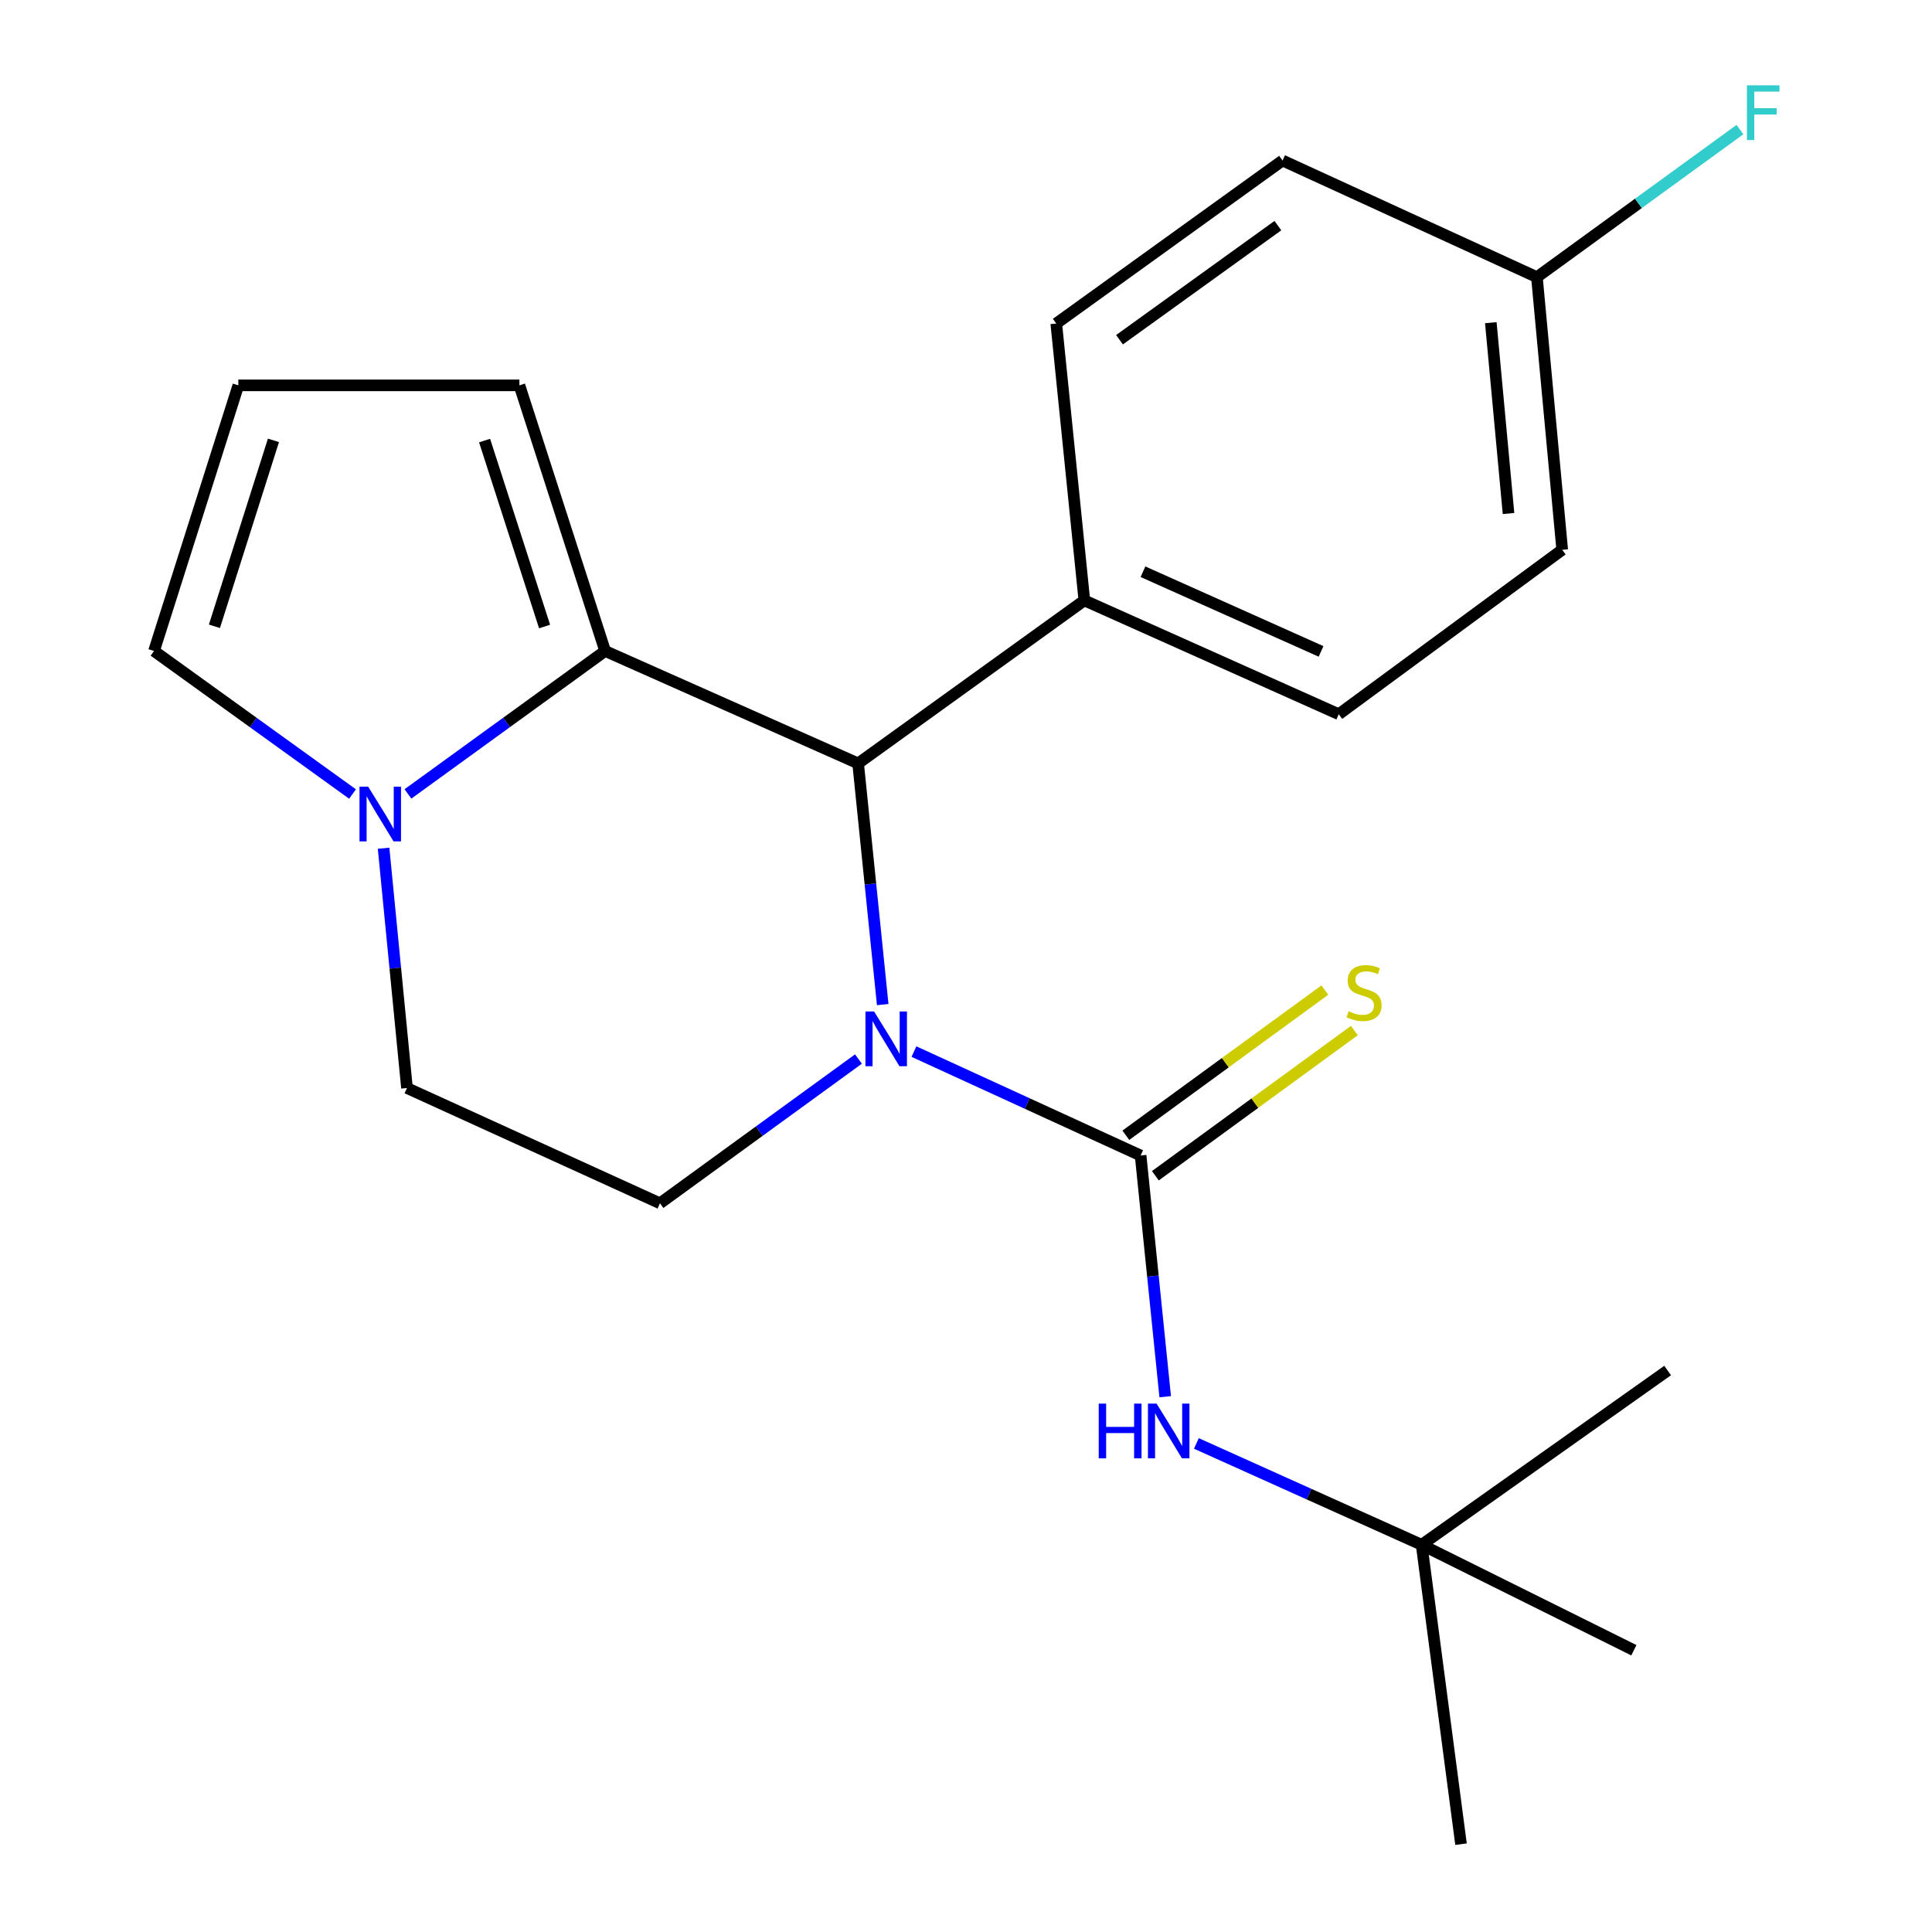 <?xml version='1.0' encoding='iso-8859-1'?>
<svg version='1.1' baseProfile='full'
              xmlns='http://www.w3.org/2000/svg'
                      xmlns:rdkit='http://www.rdkit.org/xml'
                      xmlns:xlink='http://www.w3.org/1999/xlink'
                  xml:space='preserve'
width='1000px' height='1000px' viewBox='0 0 1000 1000'>
<!-- END OF HEADER -->
<rect style='opacity:1.0;fill:#FFFFFF;stroke:none' width='1000' height='1000' x='0' y='0'> </rect>
<path class='bond-0' d='M 473.058,544.301 L 531.718,571.195' style='fill:none;fill-rule:evenodd;stroke:#0000FF;stroke-width:6px;stroke-linecap:butt;stroke-linejoin:miter;stroke-opacity:1' />
<path class='bond-0' d='M 531.718,571.195 L 590.378,598.089' style='fill:none;fill-rule:evenodd;stroke:#000000;stroke-width:6px;stroke-linecap:butt;stroke-linejoin:miter;stroke-opacity:1' />
<path class='bond-2' d='M 456.887,519.974 L 450.523,457.558' style='fill:none;fill-rule:evenodd;stroke:#0000FF;stroke-width:6px;stroke-linecap:butt;stroke-linejoin:miter;stroke-opacity:1' />
<path class='bond-2' d='M 450.523,457.558 L 444.158,395.142' style='fill:none;fill-rule:evenodd;stroke:#000000;stroke-width:6px;stroke-linecap:butt;stroke-linejoin:miter;stroke-opacity:1' />
<path class='bond-5' d='M 444.337,548.153 L 392.967,585.491' style='fill:none;fill-rule:evenodd;stroke:#0000FF;stroke-width:6px;stroke-linecap:butt;stroke-linejoin:miter;stroke-opacity:1' />
<path class='bond-5' d='M 392.967,585.491 L 341.597,622.829' style='fill:none;fill-rule:evenodd;stroke:#000000;stroke-width:6px;stroke-linecap:butt;stroke-linejoin:miter;stroke-opacity:1' />
<path class='bond-4' d='M 590.378,598.089 L 596.742,660.511' style='fill:none;fill-rule:evenodd;stroke:#000000;stroke-width:6px;stroke-linecap:butt;stroke-linejoin:miter;stroke-opacity:1' />
<path class='bond-4' d='M 596.742,660.511 L 603.107,722.934' style='fill:none;fill-rule:evenodd;stroke:#0000FF;stroke-width:6px;stroke-linecap:butt;stroke-linejoin:miter;stroke-opacity:1' />
<path class='bond-6' d='M 598.021,608.564 L 649.521,570.987' style='fill:none;fill-rule:evenodd;stroke:#000000;stroke-width:6px;stroke-linecap:butt;stroke-linejoin:miter;stroke-opacity:1' />
<path class='bond-6' d='M 649.521,570.987 L 701.02,533.41' style='fill:none;fill-rule:evenodd;stroke:#CCCC00;stroke-width:6px;stroke-linecap:butt;stroke-linejoin:miter;stroke-opacity:1' />
<path class='bond-6' d='M 582.734,587.613 L 634.233,550.036' style='fill:none;fill-rule:evenodd;stroke:#000000;stroke-width:6px;stroke-linecap:butt;stroke-linejoin:miter;stroke-opacity:1' />
<path class='bond-6' d='M 634.233,550.036 L 685.733,512.459' style='fill:none;fill-rule:evenodd;stroke:#CCCC00;stroke-width:6px;stroke-linecap:butt;stroke-linejoin:miter;stroke-opacity:1' />
<path class='bond-1' d='M 313.212,336.946 L 444.158,395.142' style='fill:none;fill-rule:evenodd;stroke:#000000;stroke-width:6px;stroke-linecap:butt;stroke-linejoin:miter;stroke-opacity:1' />
<path class='bond-7' d='M 313.212,336.946 L 268.848,199.458' style='fill:none;fill-rule:evenodd;stroke:#000000;stroke-width:6px;stroke-linecap:butt;stroke-linejoin:miter;stroke-opacity:1' />
<path class='bond-7' d='M 281.875,324.287 L 250.82,228.046' style='fill:none;fill-rule:evenodd;stroke:#000000;stroke-width:6px;stroke-linecap:butt;stroke-linejoin:miter;stroke-opacity:1' />
<path class='bond-22' d='M 313.212,336.946 L 262.182,373.939' style='fill:none;fill-rule:evenodd;stroke:#000000;stroke-width:6px;stroke-linecap:butt;stroke-linejoin:miter;stroke-opacity:1' />
<path class='bond-22' d='M 262.182,373.939 L 211.152,410.932' style='fill:none;fill-rule:evenodd;stroke:#0000FF;stroke-width:6px;stroke-linecap:butt;stroke-linejoin:miter;stroke-opacity:1' />
<path class='bond-8' d='M 444.158,395.142 L 561.258,310.765' style='fill:none;fill-rule:evenodd;stroke:#000000;stroke-width:6px;stroke-linecap:butt;stroke-linejoin:miter;stroke-opacity:1' />
<path class='bond-3' d='M 198.547,439.046 L 204.599,501.104' style='fill:none;fill-rule:evenodd;stroke:#0000FF;stroke-width:6px;stroke-linecap:butt;stroke-linejoin:miter;stroke-opacity:1' />
<path class='bond-3' d='M 204.599,501.104 L 210.651,563.162' style='fill:none;fill-rule:evenodd;stroke:#000000;stroke-width:6px;stroke-linecap:butt;stroke-linejoin:miter;stroke-opacity:1' />
<path class='bond-9' d='M 182.47,410.984 L 131.095,373.965' style='fill:none;fill-rule:evenodd;stroke:#0000FF;stroke-width:6px;stroke-linecap:butt;stroke-linejoin:miter;stroke-opacity:1' />
<path class='bond-9' d='M 131.095,373.965 L 79.719,336.946' style='fill:none;fill-rule:evenodd;stroke:#000000;stroke-width:6px;stroke-linecap:butt;stroke-linejoin:miter;stroke-opacity:1' />
<path class='bond-12' d='M 619.245,747.124 L 677.539,773.352' style='fill:none;fill-rule:evenodd;stroke:#0000FF;stroke-width:6px;stroke-linecap:butt;stroke-linejoin:miter;stroke-opacity:1' />
<path class='bond-12' d='M 677.539,773.352 L 735.833,799.58' style='fill:none;fill-rule:evenodd;stroke:#000000;stroke-width:6px;stroke-linecap:butt;stroke-linejoin:miter;stroke-opacity:1' />
<path class='bond-10' d='M 341.597,622.829 L 210.651,563.162' style='fill:none;fill-rule:evenodd;stroke:#000000;stroke-width:6px;stroke-linecap:butt;stroke-linejoin:miter;stroke-opacity:1' />
<path class='bond-11' d='M 268.848,199.458 L 123.363,199.458' style='fill:none;fill-rule:evenodd;stroke:#000000;stroke-width:6px;stroke-linecap:butt;stroke-linejoin:miter;stroke-opacity:1' />
<path class='bond-13' d='M 561.258,310.765 L 692.939,369.682' style='fill:none;fill-rule:evenodd;stroke:#000000;stroke-width:6px;stroke-linecap:butt;stroke-linejoin:miter;stroke-opacity:1' />
<path class='bond-13' d='M 591.602,295.929 L 683.779,337.171' style='fill:none;fill-rule:evenodd;stroke:#000000;stroke-width:6px;stroke-linecap:butt;stroke-linejoin:miter;stroke-opacity:1' />
<path class='bond-14' d='M 561.258,310.765 L 546.719,167.456' style='fill:none;fill-rule:evenodd;stroke:#000000;stroke-width:6px;stroke-linecap:butt;stroke-linejoin:miter;stroke-opacity:1' />
<path class='bond-24' d='M 79.719,336.946 L 123.363,199.458' style='fill:none;fill-rule:evenodd;stroke:#000000;stroke-width:6px;stroke-linecap:butt;stroke-linejoin:miter;stroke-opacity:1' />
<path class='bond-24' d='M 110.986,324.17 L 141.536,227.928' style='fill:none;fill-rule:evenodd;stroke:#000000;stroke-width:6px;stroke-linecap:butt;stroke-linejoin:miter;stroke-opacity:1' />
<path class='bond-19' d='M 735.833,799.58 L 845.685,854.16' style='fill:none;fill-rule:evenodd;stroke:#000000;stroke-width:6px;stroke-linecap:butt;stroke-linejoin:miter;stroke-opacity:1' />
<path class='bond-20' d='M 735.833,799.58 L 863.163,709.382' style='fill:none;fill-rule:evenodd;stroke:#000000;stroke-width:6px;stroke-linecap:butt;stroke-linejoin:miter;stroke-opacity:1' />
<path class='bond-21' d='M 735.833,799.58 L 756.222,954.545' style='fill:none;fill-rule:evenodd;stroke:#000000;stroke-width:6px;stroke-linecap:butt;stroke-linejoin:miter;stroke-opacity:1' />
<path class='bond-16' d='M 692.939,369.682 L 808.597,284.57' style='fill:none;fill-rule:evenodd;stroke:#000000;stroke-width:6px;stroke-linecap:butt;stroke-linejoin:miter;stroke-opacity:1' />
<path class='bond-17' d='M 546.719,167.456 L 663.847,83.079' style='fill:none;fill-rule:evenodd;stroke:#000000;stroke-width:6px;stroke-linecap:butt;stroke-linejoin:miter;stroke-opacity:1' />
<path class='bond-17' d='M 579.448,175.843 L 661.438,116.779' style='fill:none;fill-rule:evenodd;stroke:#000000;stroke-width:6px;stroke-linecap:butt;stroke-linejoin:miter;stroke-opacity:1' />
<path class='bond-15' d='M 795.5,143.451 L 663.847,83.079' style='fill:none;fill-rule:evenodd;stroke:#000000;stroke-width:6px;stroke-linecap:butt;stroke-linejoin:miter;stroke-opacity:1' />
<path class='bond-18' d='M 795.5,143.451 L 848.044,105.263' style='fill:none;fill-rule:evenodd;stroke:#000000;stroke-width:6px;stroke-linecap:butt;stroke-linejoin:miter;stroke-opacity:1' />
<path class='bond-18' d='M 848.044,105.263 L 900.588,67.075' style='fill:none;fill-rule:evenodd;stroke:#33CCCC;stroke-width:6px;stroke-linecap:butt;stroke-linejoin:miter;stroke-opacity:1' />
<path class='bond-23' d='M 795.5,143.451 L 808.597,284.57' style='fill:none;fill-rule:evenodd;stroke:#000000;stroke-width:6px;stroke-linecap:butt;stroke-linejoin:miter;stroke-opacity:1' />
<path class='bond-23' d='M 771.64,167.016 L 780.808,265.799' style='fill:none;fill-rule:evenodd;stroke:#000000;stroke-width:6px;stroke-linecap:butt;stroke-linejoin:miter;stroke-opacity:1' />
<path  class='atom-0' d='M 452.436 523.556
L 461.716 538.556
Q 462.636 540.036, 464.116 542.716
Q 465.596 545.396, 465.676 545.556
L 465.676 523.556
L 469.436 523.556
L 469.436 551.876
L 465.556 551.876
L 455.596 535.476
Q 454.436 533.556, 453.196 531.356
Q 451.996 529.156, 451.636 528.476
L 451.636 551.876
L 447.956 551.876
L 447.956 523.556
L 452.436 523.556
' fill='#0000FF'/>
<path  class='atom-4' d='M 190.558 407.163
L 199.838 422.163
Q 200.758 423.643, 202.238 426.323
Q 203.718 429.003, 203.798 429.163
L 203.798 407.163
L 207.558 407.163
L 207.558 435.483
L 203.678 435.483
L 193.718 419.083
Q 192.558 417.163, 191.318 414.963
Q 190.118 412.763, 189.758 412.083
L 189.758 435.483
L 186.078 435.483
L 186.078 407.163
L 190.558 407.163
' fill='#0000FF'/>
<path  class='atom-5' d='M 568.696 726.517
L 572.536 726.517
L 572.536 738.557
L 587.016 738.557
L 587.016 726.517
L 590.856 726.517
L 590.856 754.837
L 587.016 754.837
L 587.016 741.757
L 572.536 741.757
L 572.536 754.837
L 568.696 754.837
L 568.696 726.517
' fill='#0000FF'/>
<path  class='atom-5' d='M 598.656 726.517
L 607.936 741.517
Q 608.856 742.997, 610.336 745.677
Q 611.816 748.357, 611.896 748.517
L 611.896 726.517
L 615.656 726.517
L 615.656 754.837
L 611.776 754.837
L 601.816 738.437
Q 600.656 736.517, 599.416 734.317
Q 598.216 732.117, 597.856 731.437
L 597.856 754.837
L 594.176 754.837
L 594.176 726.517
L 598.656 726.517
' fill='#0000FF'/>
<path  class='atom-7' d='M 698.036 523.417
Q 698.356 523.537, 699.676 524.097
Q 700.996 524.657, 702.436 525.017
Q 703.916 525.337, 705.356 525.337
Q 708.036 525.337, 709.596 524.057
Q 711.156 522.737, 711.156 520.457
Q 711.156 518.897, 710.356 517.937
Q 709.596 516.977, 708.396 516.457
Q 707.196 515.937, 705.196 515.337
Q 702.676 514.577, 701.156 513.857
Q 699.676 513.137, 698.596 511.617
Q 697.556 510.097, 697.556 507.537
Q 697.556 503.977, 699.956 501.777
Q 702.396 499.577, 707.196 499.577
Q 710.476 499.577, 714.196 501.137
L 713.276 504.217
Q 709.876 502.817, 707.316 502.817
Q 704.556 502.817, 703.036 503.977
Q 701.516 505.097, 701.556 507.057
Q 701.556 508.577, 702.316 509.497
Q 703.116 510.417, 704.236 510.937
Q 705.396 511.457, 707.316 512.057
Q 709.876 512.857, 711.396 513.657
Q 712.916 514.457, 713.996 516.097
Q 715.116 517.697, 715.116 520.457
Q 715.116 524.377, 712.476 526.497
Q 709.876 528.577, 705.516 528.577
Q 702.996 528.577, 701.076 528.017
Q 699.196 527.497, 696.956 526.577
L 698.036 523.417
' fill='#CCCC00'/>
<path  class='atom-19' d='M 904.208 44.165
L 921.048 44.165
L 921.048 47.405
L 908.008 47.405
L 908.008 56.005
L 919.608 56.005
L 919.608 59.285
L 908.008 59.285
L 908.008 72.485
L 904.208 72.485
L 904.208 44.165
' fill='#33CCCC'/>
</svg>
